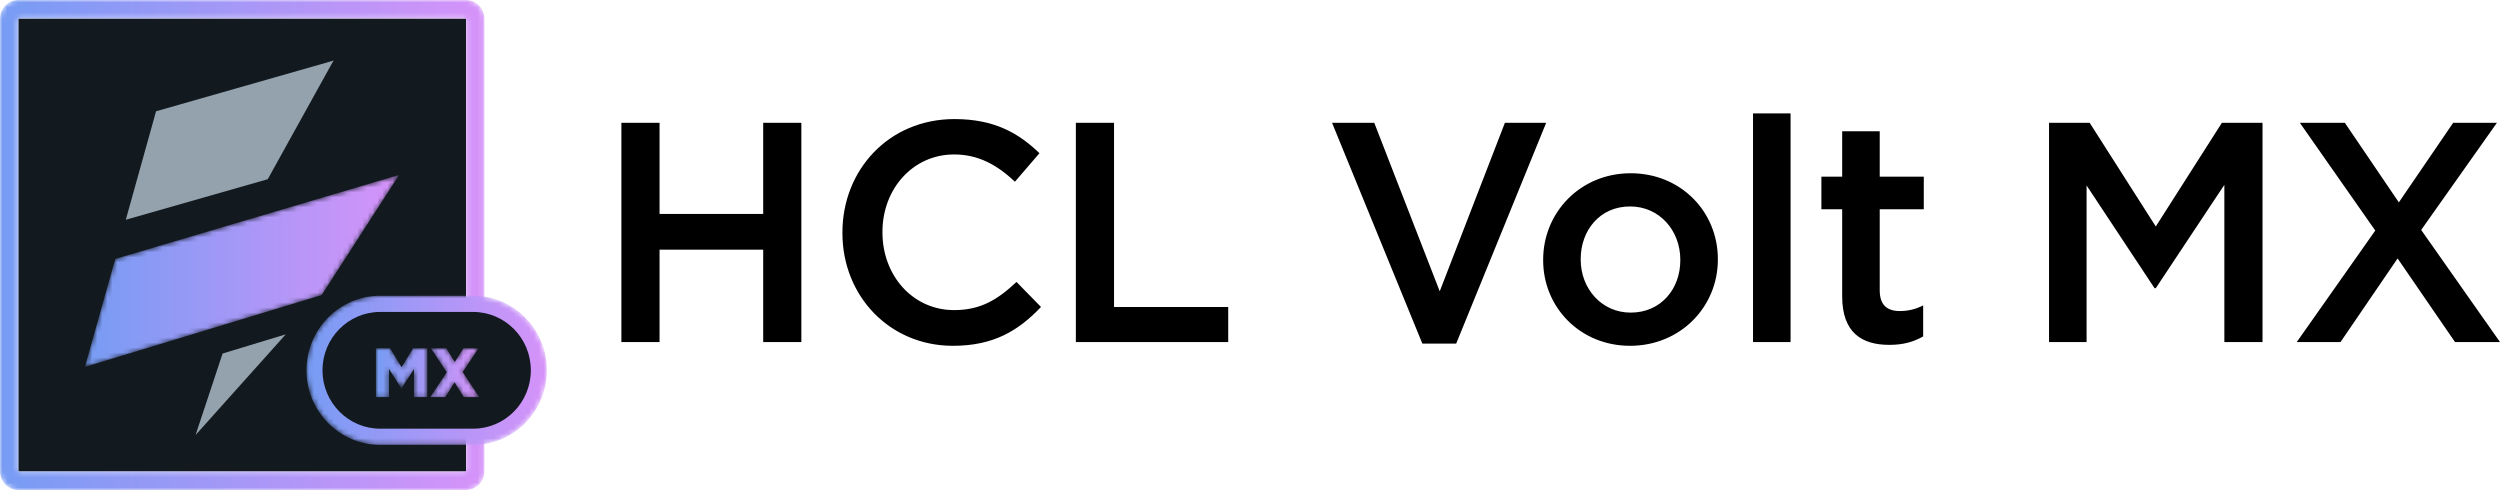 <?xml version="1.0" encoding="UTF-8"?>
<svg width="500px" height="98px" viewBox="0 0 500 98" version="1.1" xmlns="http://www.w3.org/2000/svg" xmlns:xlink="http://www.w3.org/1999/xlink">
    <title>Group</title>
    <defs>
        <polygon id="path-1" points="6.075 16.805 62.85 0 47.352 24.032 0 38.408"></polygon>
        <linearGradient x1="0.001%" y1="49.999%" x2="100%" y2="49.999%" id="linearGradient-3">
            <stop stop-color="#779CF4" offset="0%"></stop>
            <stop stop-color="#D693F9" offset="100%"></stop>
        </linearGradient>
        <path d="M3.68,0 C1.648,0 0,1.666 0,3.722 L0,3.722 L0,3.724 L0,94.277 C0,96.333 1.647,98 3.678,98 L3.678,98 L3.68,98 L93.199,98 C95.231,98 96.879,96.334 96.879,94.278 L96.879,94.278 L96.879,94.277 L96.879,3.724 C96.879,1.668 95.232,0 93.201,0 L93.201,0 L3.68,0 Z M3.68,94.277 L93.199,94.277 L93.199,3.724 L3.68,3.724 L3.68,94.277 Z" id="path-4"></path>
        <linearGradient x1="0%" y1="50%" x2="100%" y2="50%" id="linearGradient-6">
            <stop stop-color="#779CF4" offset="0%"></stop>
            <stop stop-color="#D693F9" offset="100%"></stop>
        </linearGradient>
        <path d="M14.745,0 C6.615,0 0,6.69 0,14.916 L0,14.916 C0,23.141 6.615,29.831 14.745,29.831 L14.745,29.831 L33.337,29.831 C41.467,29.831 48.082,23.141 48.082,14.916 L48.082,14.916 C48.082,6.69 41.467,0 33.337,0 L33.337,0 L14.745,0 Z" id="path-7"></path>
        <linearGradient x1="-0.001%" y1="50%" x2="100%" y2="50%" id="linearGradient-9">
            <stop stop-color="#779CF4" offset="0%"></stop>
            <stop stop-color="#D693F9" offset="100%"></stop>
        </linearGradient>
        <path d="M17.515,0 L15.775,2.752 L14.078,0 L11,0 L14.175,4.803 L10.862,9.774 L13.87,9.774 L15.734,6.815 L17.583,9.774 L20.661,9.774 L17.35,4.761 L20.523,0 L17.515,0 Z M7.44,0 L5.134,3.785 L2.831,0 L0,0 L0,9.774 L2.623,9.774 L2.623,4.174 L5.08,7.988 L5.134,7.988 L7.606,4.161 L7.606,9.774 L10.27,9.774 L10.27,0 L7.44,0 Z" id="path-10"></path>
        <linearGradient x1="0.002%" y1="50.005%" x2="100.003%" y2="50.005%" id="linearGradient-12">
            <stop stop-color="#779CF4" offset="0%"></stop>
            <stop stop-color="#D693F9" offset="100%"></stop>
        </linearGradient>
    </defs>
    <g id="Page-1" stroke="none" stroke-width="1" fill="none" fill-rule="evenodd">
        <g id="aaa" transform="translate(-101, -83)">
            <g id="Group" transform="translate(101, 83)">
                <path d="M131.911,68.409 L131.911,49.932 L152.638,49.932 L152.638,68.409 L160.271,68.409 L160.271,24.565 L152.638,24.565 L152.638,42.792 L131.911,42.792 L131.911,24.565 L124.277,24.565 L124.277,68.409 L131.911,68.409 Z M190.577,69.161 C198.706,69.161 203.671,66.155 208.201,61.394 L203.299,56.384 C199.575,59.891 196.162,62.021 190.825,62.021 C182.509,62.021 176.489,55.068 176.489,46.487 L176.489,46.362 C176.489,37.781 182.571,30.891 190.825,30.891 C195.789,30.891 199.513,33.083 202.988,36.34 L207.891,30.641 C203.733,26.632 198.892,23.814 190.887,23.814 C177.73,23.814 168.484,34.023 168.484,46.487 L168.484,46.613 C168.484,59.202 177.917,69.161 190.577,69.161 Z M245.643,68.409 L245.643,61.394 L222.806,61.394 L222.806,24.565 L215.172,24.565 L215.172,68.409 L245.643,68.409 Z M291.235,68.723 L309.232,24.565 L300.979,24.565 L287.946,58.263 L274.852,24.565 L266.412,24.565 L284.471,68.723 L291.235,68.723 Z M326.009,69.161 C336.124,69.161 343.571,61.332 343.571,51.936 L343.571,51.811 C343.571,42.353 336.186,34.649 326.133,34.649 C316.079,34.649 308.632,42.479 308.632,51.936 L308.632,52.062 C308.632,61.457 316.017,69.161 326.009,69.161 Z M326.133,62.522 C320.299,62.522 316.141,57.699 316.141,51.936 L316.141,51.811 C316.141,46.049 319.989,41.289 326.009,41.289 C331.904,41.289 336.062,46.111 336.062,51.936 L336.062,52.062 C336.062,57.762 332.215,62.522 326.133,62.522 Z M358.114,68.409 L358.114,22.686 L350.605,22.686 L350.605,68.409 L358.114,68.409 Z M377.869,68.973 C380.724,68.973 382.772,68.347 384.633,67.282 L384.633,61.081 C383.144,61.833 381.655,62.209 379.979,62.209 C377.435,62.209 375.945,61.019 375.945,58.075 L375.945,41.852 L384.757,41.852 L384.757,35.338 L375.945,35.338 L375.945,26.256 L368.436,26.256 L368.436,35.338 L364.278,35.338 L364.278,41.852 L368.436,41.852 L368.436,59.265 C368.436,66.53 372.346,68.973 377.869,68.973 Z M417.317,68.409 L417.317,37.092 L430.908,57.636 L431.156,57.636 L444.871,36.967 L444.871,68.409 L452.505,68.409 L452.505,24.565 L444.375,24.565 L431.156,45.297 L417.938,24.565 L409.808,24.565 L409.808,68.409 L417.317,68.409 Z M468.102,68.409 L479.521,51.686 L491.002,68.409 L500,68.409 L484.237,45.986 L499.379,24.565 L490.629,24.565 L479.769,40.474 L468.971,24.565 L459.972,24.565 L475.053,46.111 L459.352,68.409 L468.102,68.409 Z" id="HCLVoltMX" fill="#000000" fill-rule="nonzero"></path>
                <g id="Group-Copy">
                    <polygon id="Fill-1" fill="#12191F" points="3.68 94.278 93.199 94.278 93.199 3.724 3.68 3.724"></polygon>
                    <polygon id="Fill-2" fill="#93A2AD" points="66.585 12.325 66.786 12.098 31.209 22.255 25.159 43.949 53.548 35.844"></polygon>
                    <polygon id="Fill-3" fill="#93A2AD" points="44.519 70.703 39.112 87.01 57.155 66.866"></polygon>
                    <g id="Group-6" transform="translate(16.98, 34.976)">
                        <mask id="mask-2" fill="white">
                            <use xlink:href="#path-1"></use>
                        </mask>
                        <g id="Clip-5"></g>
                        <polygon id="Fill-4" fill="url(#linearGradient-3)" mask="url(#mask-2)" points="6.075 16.805 62.85 0 47.352 24.032 0 38.408"></polygon>
                    </g>
                    <g id="Group-9">
                        <mask id="mask-5" fill="white">
                            <use xlink:href="#path-4"></use>
                        </mask>
                        <g id="Clip-8"></g>
                        <path d="M3.68,0 C1.648,0 0,1.666 0,3.722 L0,3.722 L0,3.724 L0,94.277 C0,96.333 1.647,98 3.678,98 L3.678,98 L3.68,98 L93.199,98 C95.231,98 96.879,96.334 96.879,94.278 L96.879,94.278 L96.879,94.277 L96.879,3.724 C96.879,1.668 95.232,0 93.201,0 L93.201,0 L3.68,0 Z M3.68,94.277 L93.199,94.277 L93.199,3.724 L3.68,3.724 L3.68,94.277 Z" id="Fill-7" fill="url(#linearGradient-6)" mask="url(#mask-5)"></path>
                    </g>
                    <g id="Group-12" transform="translate(61.291, 59.146)">
                        <mask id="mask-8" fill="white">
                            <use xlink:href="#path-7"></use>
                        </mask>
                        <g id="Clip-11"></g>
                        <path d="M14.745,0 C6.615,0 0,6.69 0,14.916 L0,14.916 C0,23.141 6.615,29.831 14.745,29.831 L14.745,29.831 L33.337,29.831 C41.467,29.831 48.082,23.141 48.082,14.916 L48.082,14.916 C48.082,6.69 41.467,0 33.337,0 L33.337,0 L14.745,0 Z" id="Fill-10" fill="url(#linearGradient-9)" mask="url(#mask-8)"></path>
                    </g>
                    <path d="M94.628,85.735 L76.035,85.735 C69.662,85.735 64.496,80.509 64.496,74.061 C64.496,67.614 69.662,62.388 76.035,62.388 L94.628,62.388 C101.001,62.388 106.167,67.614 106.167,74.061 C106.167,80.509 101.001,85.735 94.628,85.735" id="Fill-13" fill="#12191F"></path>
                    <g id="Group-17" transform="translate(75.182, 69.655)">
                        <mask id="mask-11" fill="white">
                            <use xlink:href="#path-10"></use>
                        </mask>
                        <g id="Clip-16"></g>
                        <path d="M17.515,0 L15.775,2.752 L14.078,0 L11,0 L14.175,4.803 L10.862,9.774 L13.87,9.774 L15.734,6.815 L17.583,9.774 L20.661,9.774 L17.35,4.761 L20.523,0 L17.515,0 Z M7.44,0 L5.134,3.785 L2.831,0 L0,0 L0,9.774 L2.623,9.774 L2.623,4.174 L5.08,7.988 L5.134,7.988 L7.606,4.161 L7.606,9.774 L10.27,9.774 L10.27,0 L7.44,0 Z" id="Fill-15" fill="url(#linearGradient-12)" mask="url(#mask-11)"></path>
                    </g>
                </g>
            </g>
        </g>
    </g>
</svg>
